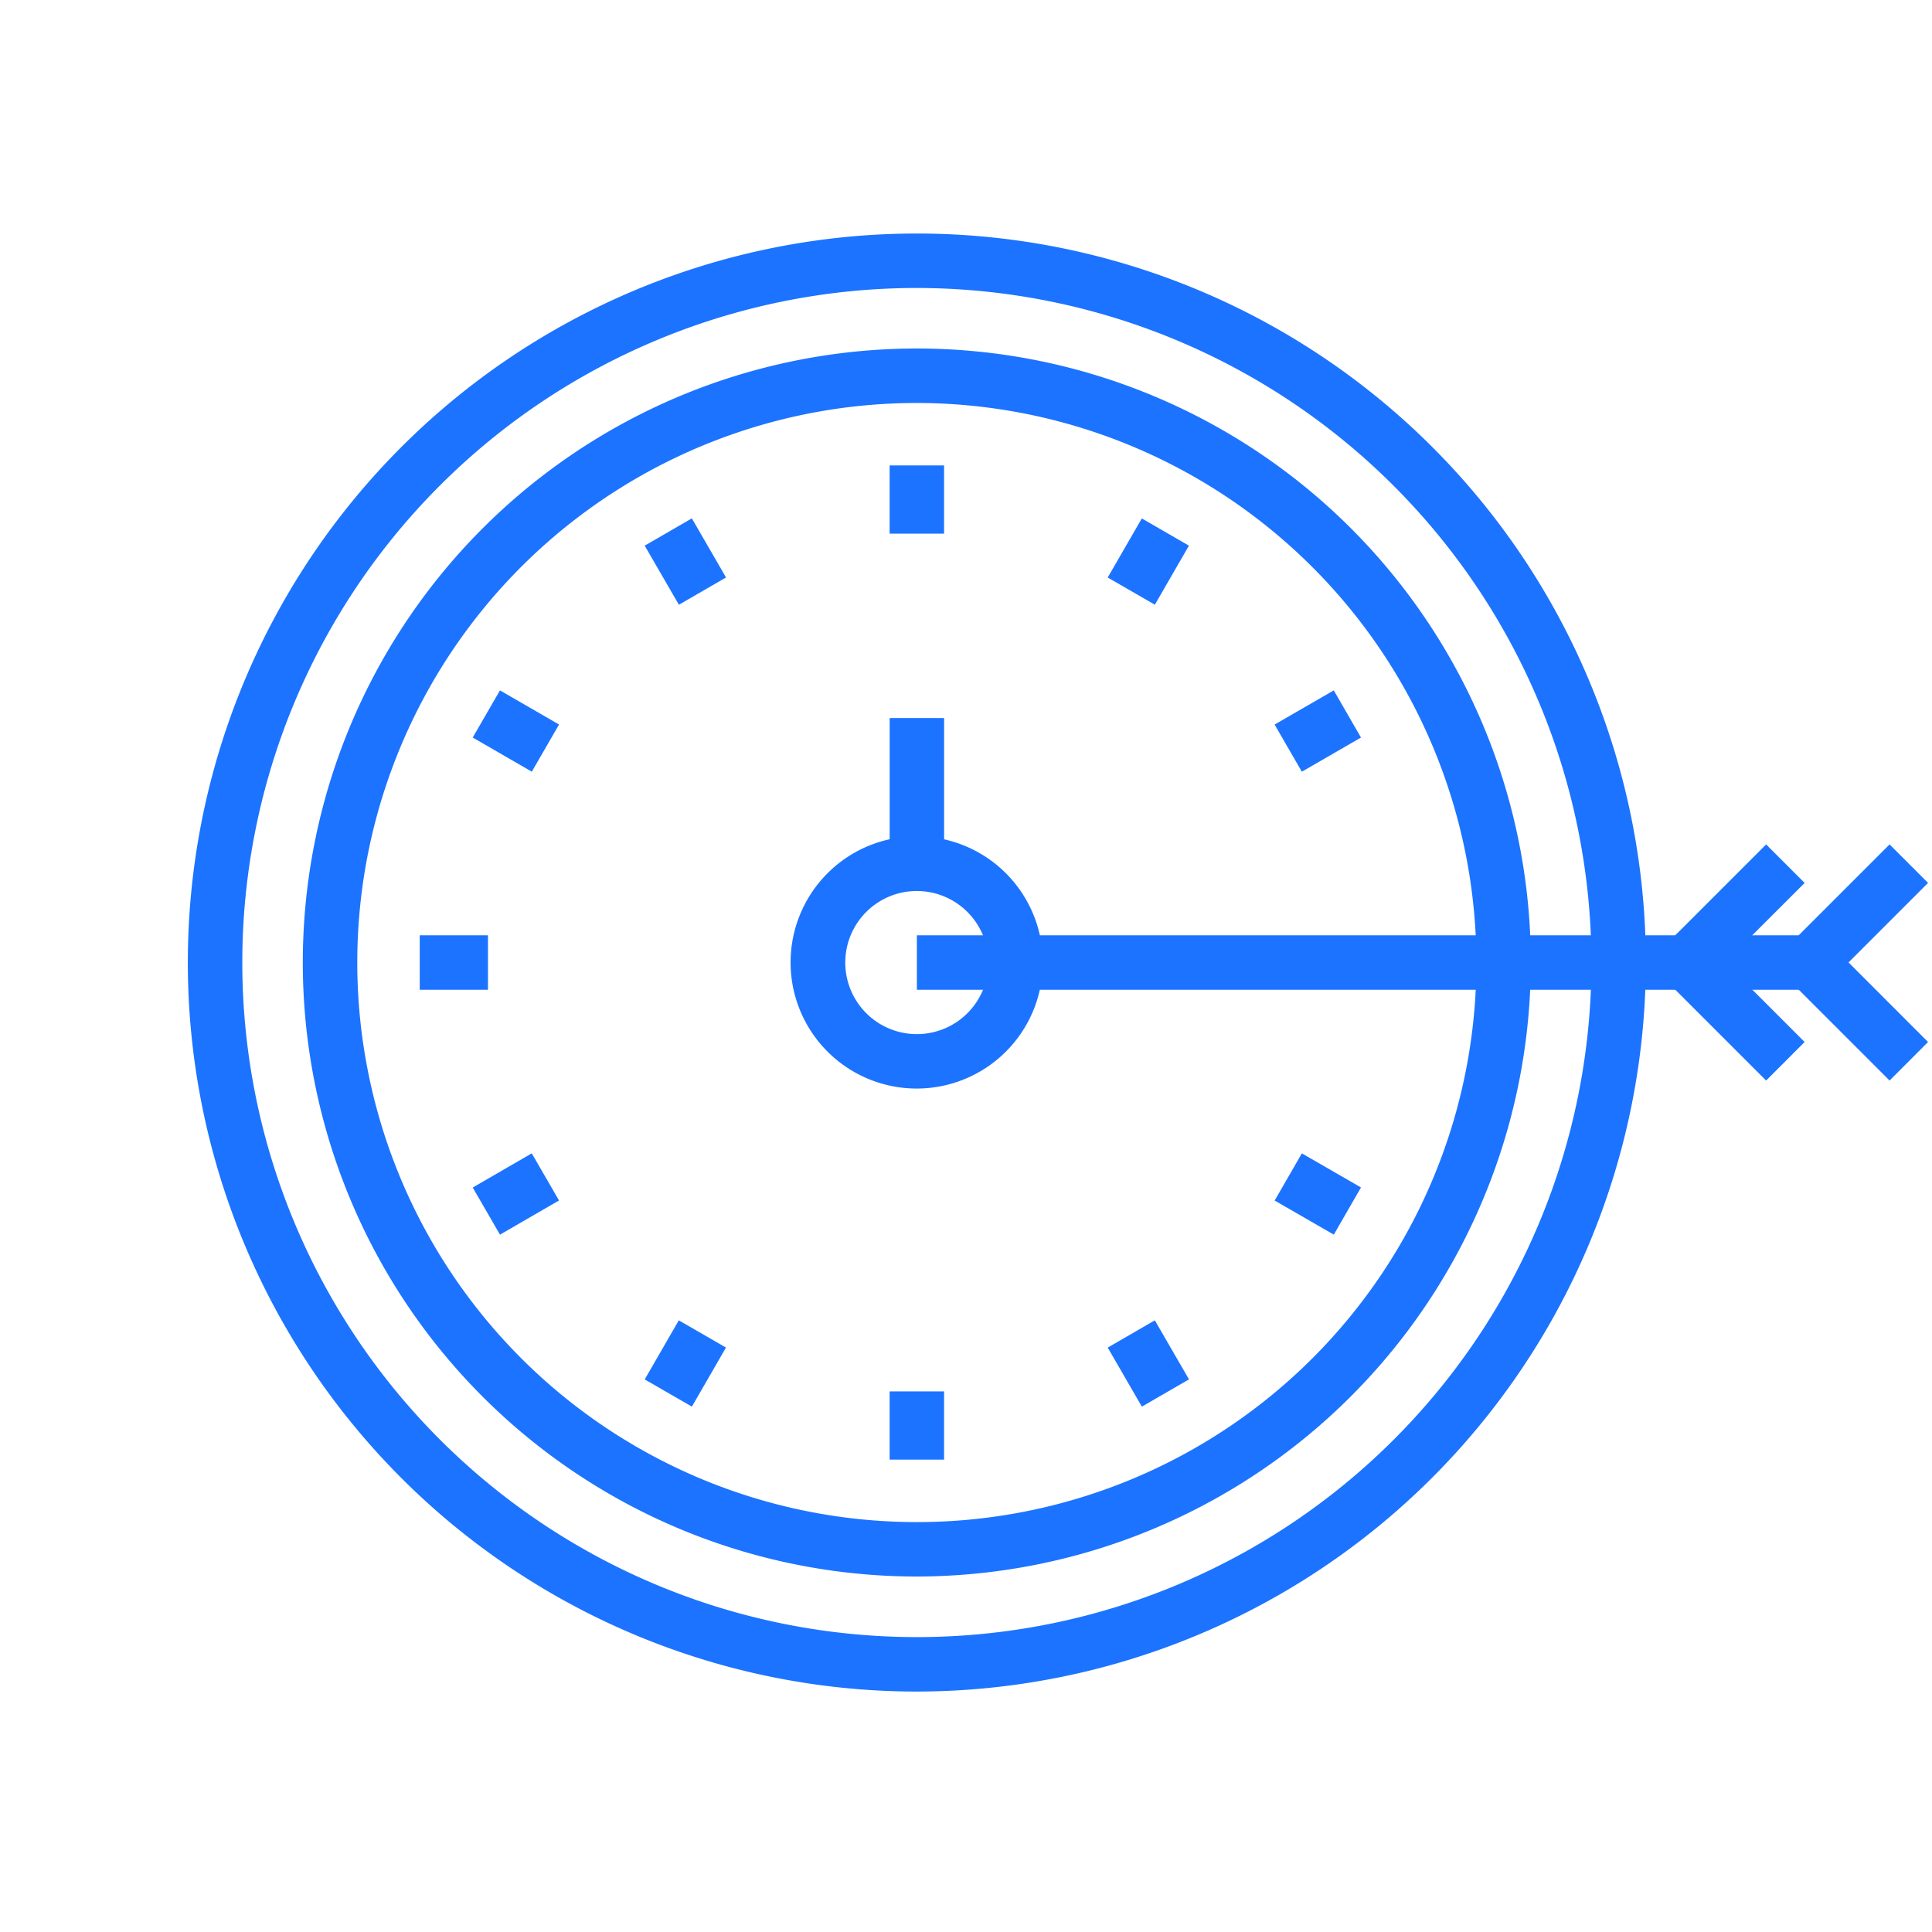 <?xml version="1.0" encoding="UTF-8"?>
<!-- Generator: Adobe Illustrator 19.0.0, SVG Export Plug-In . SVG Version: 6.00 Build 0)  -->
<svg xmlns="http://www.w3.org/2000/svg" xmlns:xlink="http://www.w3.org/1999/xlink" version="1.1" id="Layer_11" x="0px" y="0px" viewBox="0 0 72 72" style="enable-background:new 0 0 72 72;" xml:space="preserve">
<g id="streamline">
	<defs>
		<style>
			.sb {
				fill: #1c73ff;
			}
		</style>
	</defs>
	<path class="sb" d="M34.169 63.039a27.168 27.168 0 1127.167-27.168 27.2 27.2 0 01-27.167 27.168zm0-52.307a25.139 25.139 0 1025.139 25.139 25.167 25.167 0 00-25.139-25.139z"></path>
	<path class="sb" d="M34.168 58.752A22.882 22.882 0 1157.049 35.87a22.908 22.908 0 01-22.881 22.882zm0-43.734A20.853 20.853 0 1055.021 35.87a20.876 20.876 0 00-20.853-20.852z"></path>
	<path class="sb" d="M33.154 17.345h2.029v2.542h-2.029zm-9.128 2.99l1.757-1.017 1.274 2.203-1.757 1.016zm-6.409 7.151l1.015-1.757 2.202 1.272-1.015 1.757zm-1.975 7.37h2.543v2.029h-2.543zm1.975 9.4l2.2-1.274 1.016 1.756-2.2 1.274zm6.41 7.151l1.27-2.202 1.758 1.015-1.27 2.201zm9.127.447h2.029v2.541h-2.029zm8.127-1.633l1.756-1.016 1.273 2.2-1.756 1.016zm6.222-5.48l1.013-1.758 2.204 1.27-1.013 1.758zm-.002-17.739l2.205-1.273 1.014 1.757-2.204 1.273zm-6.22-5.48l1.271-2.201 1.756 1.014-1.27 2.201zm-7.112 19.045a4.7 4.7 0 114.694-4.7 4.7 4.7 0 01-4.694 4.7zm0-7.362a2.667 2.667 0 102.666 2.666 2.67 2.67 0 00-2.666-2.666z"></path>
	<path class="sb" d="M33.155 26.76h2.029v5.43h-2.029zM34.169 34.856h33.287v2.029H34.169z"></path>
	<path class="sb" d="M65.818 40.269l-4.4-4.4 4.4-4.4 1.435 1.435-2.964 2.963 2.964 2.965z"></path>
	<path class="sb" d="M70.419 40.269l-4.4-4.4 4.4-4.4 1.434 1.434-2.963 2.964 2.963 2.965z"></path>
</g>
</svg>
